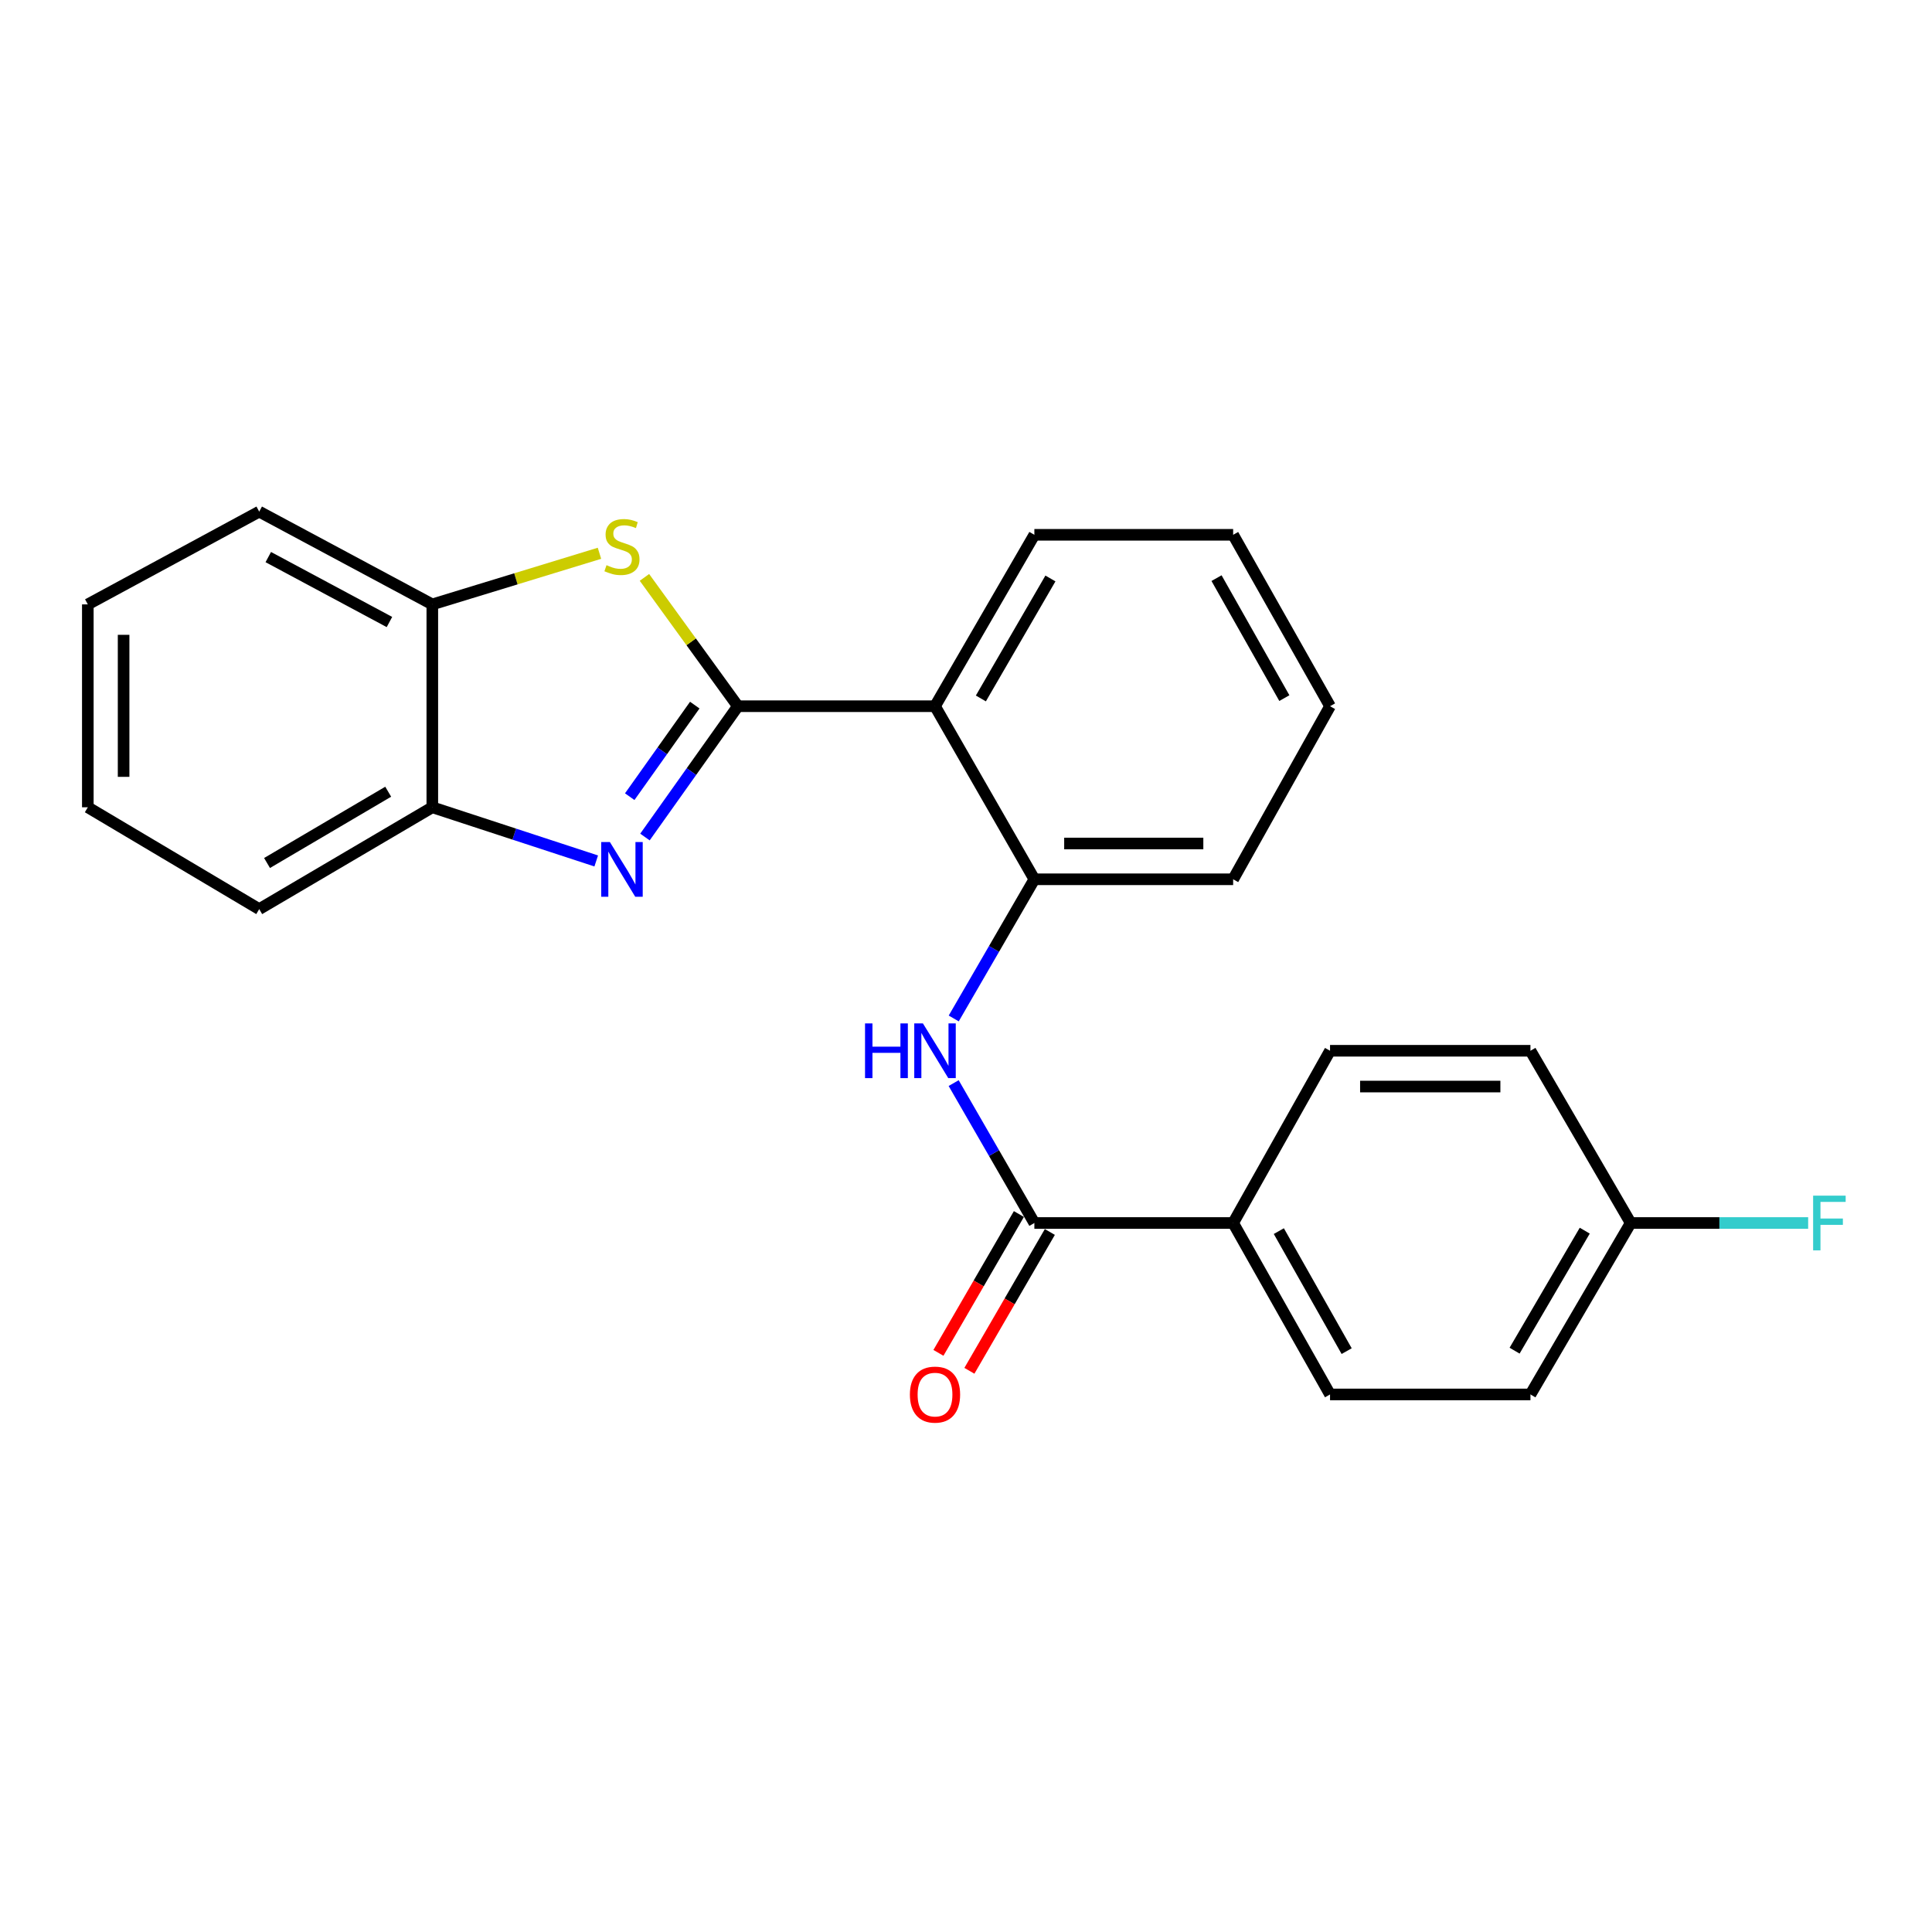 <?xml version='1.0' encoding='iso-8859-1'?>
<svg version='1.1' baseProfile='full'
              xmlns='http://www.w3.org/2000/svg'
                      xmlns:rdkit='http://www.rdkit.org/xml'
                      xmlns:xlink='http://www.w3.org/1999/xlink'
                  xml:space='preserve'
width='1000px' height='1000px' viewBox='0 0 1000 1000'>
<!-- END OF HEADER -->
<rect style='opacity:1.0;fill:#FFFFFF;stroke:none' width='1000' height='1000' x='0' y='0'> </rect>
<path class='bond-0' d='M 381.927,365.535 L 357.877,399.389' style='fill:none;fill-rule:evenodd;stroke:#000000;stroke-width:6px;stroke-linecap:butt;stroke-linejoin:miter;stroke-opacity:1' />
<path class='bond-0' d='M 357.877,399.389 L 333.827,433.242' style='fill:none;fill-rule:evenodd;stroke:#0000FF;stroke-width:6px;stroke-linecap:butt;stroke-linejoin:miter;stroke-opacity:1' />
<path class='bond-0' d='M 359.613,364.964 L 342.778,388.662' style='fill:none;fill-rule:evenodd;stroke:#000000;stroke-width:6px;stroke-linecap:butt;stroke-linejoin:miter;stroke-opacity:1' />
<path class='bond-0' d='M 342.778,388.662 L 325.943,412.36' style='fill:none;fill-rule:evenodd;stroke:#0000FF;stroke-width:6px;stroke-linecap:butt;stroke-linejoin:miter;stroke-opacity:1' />
<path class='bond-1' d='M 381.927,365.535 L 357.745,332.196' style='fill:none;fill-rule:evenodd;stroke:#000000;stroke-width:6px;stroke-linecap:butt;stroke-linejoin:miter;stroke-opacity:1' />
<path class='bond-1' d='M 357.745,332.196 L 333.562,298.857' style='fill:none;fill-rule:evenodd;stroke:#CCCC00;stroke-width:6px;stroke-linecap:butt;stroke-linejoin:miter;stroke-opacity:1' />
<path class='bond-2' d='M 381.927,365.535 L 483.959,365.535' style='fill:none;fill-rule:evenodd;stroke:#000000;stroke-width:6px;stroke-linecap:butt;stroke-linejoin:miter;stroke-opacity:1' />
<path class='bond-6' d='M 308.605,445.63 L 266.185,431.739' style='fill:none;fill-rule:evenodd;stroke:#0000FF;stroke-width:6px;stroke-linecap:butt;stroke-linejoin:miter;stroke-opacity:1' />
<path class='bond-6' d='M 266.185,431.739 L 223.764,417.848' style='fill:none;fill-rule:evenodd;stroke:#000000;stroke-width:6px;stroke-linecap:butt;stroke-linejoin:miter;stroke-opacity:1' />
<path class='bond-7' d='M 310.281,286.377 L 267.023,299.604' style='fill:none;fill-rule:evenodd;stroke:#CCCC00;stroke-width:6px;stroke-linecap:butt;stroke-linejoin:miter;stroke-opacity:1' />
<path class='bond-7' d='M 267.023,299.604 L 223.764,312.831' style='fill:none;fill-rule:evenodd;stroke:#000000;stroke-width:6px;stroke-linecap:butt;stroke-linejoin:miter;stroke-opacity:1' />
<path class='bond-5' d='M 483.959,365.535 L 535.387,455.117' style='fill:none;fill-rule:evenodd;stroke:#000000;stroke-width:6px;stroke-linecap:butt;stroke-linejoin:miter;stroke-opacity:1' />
<path class='bond-16' d='M 483.959,365.535 L 535.387,276.817' style='fill:none;fill-rule:evenodd;stroke:#000000;stroke-width:6px;stroke-linecap:butt;stroke-linejoin:miter;stroke-opacity:1' />
<path class='bond-16' d='M 507.697,361.516 L 543.697,299.414' style='fill:none;fill-rule:evenodd;stroke:#000000;stroke-width:6px;stroke-linecap:butt;stroke-linejoin:miter;stroke-opacity:1' />
<path class='bond-3' d='M 535.387,633.025 L 514.499,596.817' style='fill:none;fill-rule:evenodd;stroke:#000000;stroke-width:6px;stroke-linecap:butt;stroke-linejoin:miter;stroke-opacity:1' />
<path class='bond-3' d='M 514.499,596.817 L 493.612,560.608' style='fill:none;fill-rule:evenodd;stroke:#0000FF;stroke-width:6px;stroke-linecap:butt;stroke-linejoin:miter;stroke-opacity:1' />
<path class='bond-8' d='M 535.387,633.025 L 638.273,633.025' style='fill:none;fill-rule:evenodd;stroke:#000000;stroke-width:6px;stroke-linecap:butt;stroke-linejoin:miter;stroke-opacity:1' />
<path class='bond-9' d='M 527.375,628.382 L 506.553,664.309' style='fill:none;fill-rule:evenodd;stroke:#000000;stroke-width:6px;stroke-linecap:butt;stroke-linejoin:miter;stroke-opacity:1' />
<path class='bond-9' d='M 506.553,664.309 L 485.732,700.236' style='fill:none;fill-rule:evenodd;stroke:#FF0000;stroke-width:6px;stroke-linecap:butt;stroke-linejoin:miter;stroke-opacity:1' />
<path class='bond-9' d='M 543.399,637.669 L 522.578,673.596' style='fill:none;fill-rule:evenodd;stroke:#000000;stroke-width:6px;stroke-linecap:butt;stroke-linejoin:miter;stroke-opacity:1' />
<path class='bond-9' d='M 522.578,673.596 L 501.757,709.523' style='fill:none;fill-rule:evenodd;stroke:#FF0000;stroke-width:6px;stroke-linecap:butt;stroke-linejoin:miter;stroke-opacity:1' />
<path class='bond-4' d='M 493.65,527.151 L 514.518,491.134' style='fill:none;fill-rule:evenodd;stroke:#0000FF;stroke-width:6px;stroke-linecap:butt;stroke-linejoin:miter;stroke-opacity:1' />
<path class='bond-4' d='M 514.518,491.134 L 535.387,455.117' style='fill:none;fill-rule:evenodd;stroke:#000000;stroke-width:6px;stroke-linecap:butt;stroke-linejoin:miter;stroke-opacity:1' />
<path class='bond-17' d='M 535.387,455.117 L 638.273,455.117' style='fill:none;fill-rule:evenodd;stroke:#000000;stroke-width:6px;stroke-linecap:butt;stroke-linejoin:miter;stroke-opacity:1' />
<path class='bond-17' d='M 550.82,436.595 L 622.84,436.595' style='fill:none;fill-rule:evenodd;stroke:#000000;stroke-width:6px;stroke-linecap:butt;stroke-linejoin:miter;stroke-opacity:1' />
<path class='bond-18' d='M 223.764,417.848 L 134.172,470.561' style='fill:none;fill-rule:evenodd;stroke:#000000;stroke-width:6px;stroke-linecap:butt;stroke-linejoin:miter;stroke-opacity:1' />
<path class='bond-18' d='M 200.933,409.791 L 138.219,446.691' style='fill:none;fill-rule:evenodd;stroke:#000000;stroke-width:6px;stroke-linecap:butt;stroke-linejoin:miter;stroke-opacity:1' />
<path class='bond-24' d='M 223.764,417.848 L 223.764,312.831' style='fill:none;fill-rule:evenodd;stroke:#000000;stroke-width:6px;stroke-linecap:butt;stroke-linejoin:miter;stroke-opacity:1' />
<path class='bond-19' d='M 223.764,312.831 L 134.172,264.82' style='fill:none;fill-rule:evenodd;stroke:#000000;stroke-width:6px;stroke-linecap:butt;stroke-linejoin:miter;stroke-opacity:1' />
<path class='bond-19' d='M 201.577,321.954 L 138.862,288.346' style='fill:none;fill-rule:evenodd;stroke:#000000;stroke-width:6px;stroke-linecap:butt;stroke-linejoin:miter;stroke-opacity:1' />
<path class='bond-10' d='M 638.273,633.025 L 688.425,721.763' style='fill:none;fill-rule:evenodd;stroke:#000000;stroke-width:6px;stroke-linecap:butt;stroke-linejoin:miter;stroke-opacity:1' />
<path class='bond-10' d='M 661.921,637.223 L 697.027,699.34' style='fill:none;fill-rule:evenodd;stroke:#000000;stroke-width:6px;stroke-linecap:butt;stroke-linejoin:miter;stroke-opacity:1' />
<path class='bond-11' d='M 638.273,633.025 L 688.425,543.875' style='fill:none;fill-rule:evenodd;stroke:#000000;stroke-width:6px;stroke-linecap:butt;stroke-linejoin:miter;stroke-opacity:1' />
<path class='bond-14' d='M 688.425,721.763 L 792.155,721.763' style='fill:none;fill-rule:evenodd;stroke:#000000;stroke-width:6px;stroke-linecap:butt;stroke-linejoin:miter;stroke-opacity:1' />
<path class='bond-13' d='M 688.425,543.875 L 792.155,543.875' style='fill:none;fill-rule:evenodd;stroke:#000000;stroke-width:6px;stroke-linecap:butt;stroke-linejoin:miter;stroke-opacity:1' />
<path class='bond-13' d='M 703.985,562.397 L 776.596,562.397' style='fill:none;fill-rule:evenodd;stroke:#000000;stroke-width:6px;stroke-linecap:butt;stroke-linejoin:miter;stroke-opacity:1' />
<path class='bond-12' d='M 844.036,633.025 L 792.155,543.875' style='fill:none;fill-rule:evenodd;stroke:#000000;stroke-width:6px;stroke-linecap:butt;stroke-linejoin:miter;stroke-opacity:1' />
<path class='bond-15' d='M 844.036,633.025 L 889.968,633.025' style='fill:none;fill-rule:evenodd;stroke:#000000;stroke-width:6px;stroke-linecap:butt;stroke-linejoin:miter;stroke-opacity:1' />
<path class='bond-15' d='M 889.968,633.025 L 935.9,633.025' style='fill:none;fill-rule:evenodd;stroke:#33CCCC;stroke-width:6px;stroke-linecap:butt;stroke-linejoin:miter;stroke-opacity:1' />
<path class='bond-27' d='M 844.036,633.025 L 792.155,721.763' style='fill:none;fill-rule:evenodd;stroke:#000000;stroke-width:6px;stroke-linecap:butt;stroke-linejoin:miter;stroke-opacity:1' />
<path class='bond-27' d='M 820.265,636.988 L 783.948,699.104' style='fill:none;fill-rule:evenodd;stroke:#000000;stroke-width:6px;stroke-linecap:butt;stroke-linejoin:miter;stroke-opacity:1' />
<path class='bond-20' d='M 535.387,276.817 L 638.273,276.817' style='fill:none;fill-rule:evenodd;stroke:#000000;stroke-width:6px;stroke-linecap:butt;stroke-linejoin:miter;stroke-opacity:1' />
<path class='bond-25' d='M 638.273,455.117 L 688.425,365.535' style='fill:none;fill-rule:evenodd;stroke:#000000;stroke-width:6px;stroke-linecap:butt;stroke-linejoin:miter;stroke-opacity:1' />
<path class='bond-22' d='M 134.172,470.561 L 45.455,417.848' style='fill:none;fill-rule:evenodd;stroke:#000000;stroke-width:6px;stroke-linecap:butt;stroke-linejoin:miter;stroke-opacity:1' />
<path class='bond-23' d='M 134.172,264.82 L 45.455,312.831' style='fill:none;fill-rule:evenodd;stroke:#000000;stroke-width:6px;stroke-linecap:butt;stroke-linejoin:miter;stroke-opacity:1' />
<path class='bond-21' d='M 638.273,276.817 L 688.425,365.535' style='fill:none;fill-rule:evenodd;stroke:#000000;stroke-width:6px;stroke-linecap:butt;stroke-linejoin:miter;stroke-opacity:1' />
<path class='bond-21' d='M 629.673,299.239 L 664.779,361.342' style='fill:none;fill-rule:evenodd;stroke:#000000;stroke-width:6px;stroke-linecap:butt;stroke-linejoin:miter;stroke-opacity:1' />
<path class='bond-26' d='M 45.455,417.848 L 45.455,312.831' style='fill:none;fill-rule:evenodd;stroke:#000000;stroke-width:6px;stroke-linecap:butt;stroke-linejoin:miter;stroke-opacity:1' />
<path class='bond-26' d='M 63.976,402.095 L 63.976,328.584' style='fill:none;fill-rule:evenodd;stroke:#000000;stroke-width:6px;stroke-linecap:butt;stroke-linejoin:miter;stroke-opacity:1' />
<path  class='atom-1' d='M 315.668 435.832
L 324.948 450.832
Q 325.868 452.312, 327.348 454.992
Q 328.828 457.672, 328.908 457.832
L 328.908 435.832
L 332.668 435.832
L 332.668 464.152
L 328.788 464.152
L 318.828 447.752
Q 317.668 445.832, 316.428 443.632
Q 315.228 441.432, 314.868 440.752
L 314.868 464.152
L 311.188 464.152
L 311.188 435.832
L 315.668 435.832
' fill='#0000FF'/>
<path  class='atom-2' d='M 313.928 292.536
Q 314.248 292.656, 315.568 293.216
Q 316.888 293.776, 318.328 294.136
Q 319.808 294.456, 321.248 294.456
Q 323.928 294.456, 325.488 293.176
Q 327.048 291.856, 327.048 289.576
Q 327.048 288.016, 326.248 287.056
Q 325.488 286.096, 324.288 285.576
Q 323.088 285.056, 321.088 284.456
Q 318.568 283.696, 317.048 282.976
Q 315.568 282.256, 314.488 280.736
Q 313.448 279.216, 313.448 276.656
Q 313.448 273.096, 315.848 270.896
Q 318.288 268.696, 323.088 268.696
Q 326.368 268.696, 330.088 270.256
L 329.168 273.336
Q 325.768 271.936, 323.208 271.936
Q 320.448 271.936, 318.928 273.096
Q 317.408 274.216, 317.448 276.176
Q 317.448 277.696, 318.208 278.616
Q 319.008 279.536, 320.128 280.056
Q 321.288 280.576, 323.208 281.176
Q 325.768 281.976, 327.288 282.776
Q 328.808 283.576, 329.888 285.216
Q 331.008 286.816, 331.008 289.576
Q 331.008 293.496, 328.368 295.616
Q 325.768 297.696, 321.408 297.696
Q 318.888 297.696, 316.968 297.136
Q 315.088 296.616, 312.848 295.696
L 313.928 292.536
' fill='#CCCC00'/>
<path  class='atom-5' d='M 447.739 529.715
L 451.579 529.715
L 451.579 541.755
L 466.059 541.755
L 466.059 529.715
L 469.899 529.715
L 469.899 558.035
L 466.059 558.035
L 466.059 544.955
L 451.579 544.955
L 451.579 558.035
L 447.739 558.035
L 447.739 529.715
' fill='#0000FF'/>
<path  class='atom-5' d='M 477.699 529.715
L 486.979 544.715
Q 487.899 546.195, 489.379 548.875
Q 490.859 551.555, 490.939 551.715
L 490.939 529.715
L 494.699 529.715
L 494.699 558.035
L 490.819 558.035
L 480.859 541.635
Q 479.699 539.715, 478.459 537.515
Q 477.259 535.315, 476.899 534.635
L 476.899 558.035
L 473.219 558.035
L 473.219 529.715
L 477.699 529.715
' fill='#0000FF'/>
<path  class='atom-10' d='M 470.959 721.843
Q 470.959 715.043, 474.319 711.243
Q 477.679 707.443, 483.959 707.443
Q 490.239 707.443, 493.599 711.243
Q 496.959 715.043, 496.959 721.843
Q 496.959 728.723, 493.559 732.643
Q 490.159 736.523, 483.959 736.523
Q 477.719 736.523, 474.319 732.643
Q 470.959 728.763, 470.959 721.843
M 483.959 733.323
Q 488.279 733.323, 490.599 730.443
Q 492.959 727.523, 492.959 721.843
Q 492.959 716.283, 490.599 713.483
Q 488.279 710.643, 483.959 710.643
Q 479.639 710.643, 477.279 713.443
Q 474.959 716.243, 474.959 721.843
Q 474.959 727.563, 477.279 730.443
Q 479.639 733.323, 483.959 733.323
' fill='#FF0000'/>
<path  class='atom-16' d='M 938.471 618.865
L 955.311 618.865
L 955.311 622.105
L 942.271 622.105
L 942.271 630.705
L 953.871 630.705
L 953.871 633.985
L 942.271 633.985
L 942.271 647.185
L 938.471 647.185
L 938.471 618.865
' fill='#33CCCC'/>
</svg>
